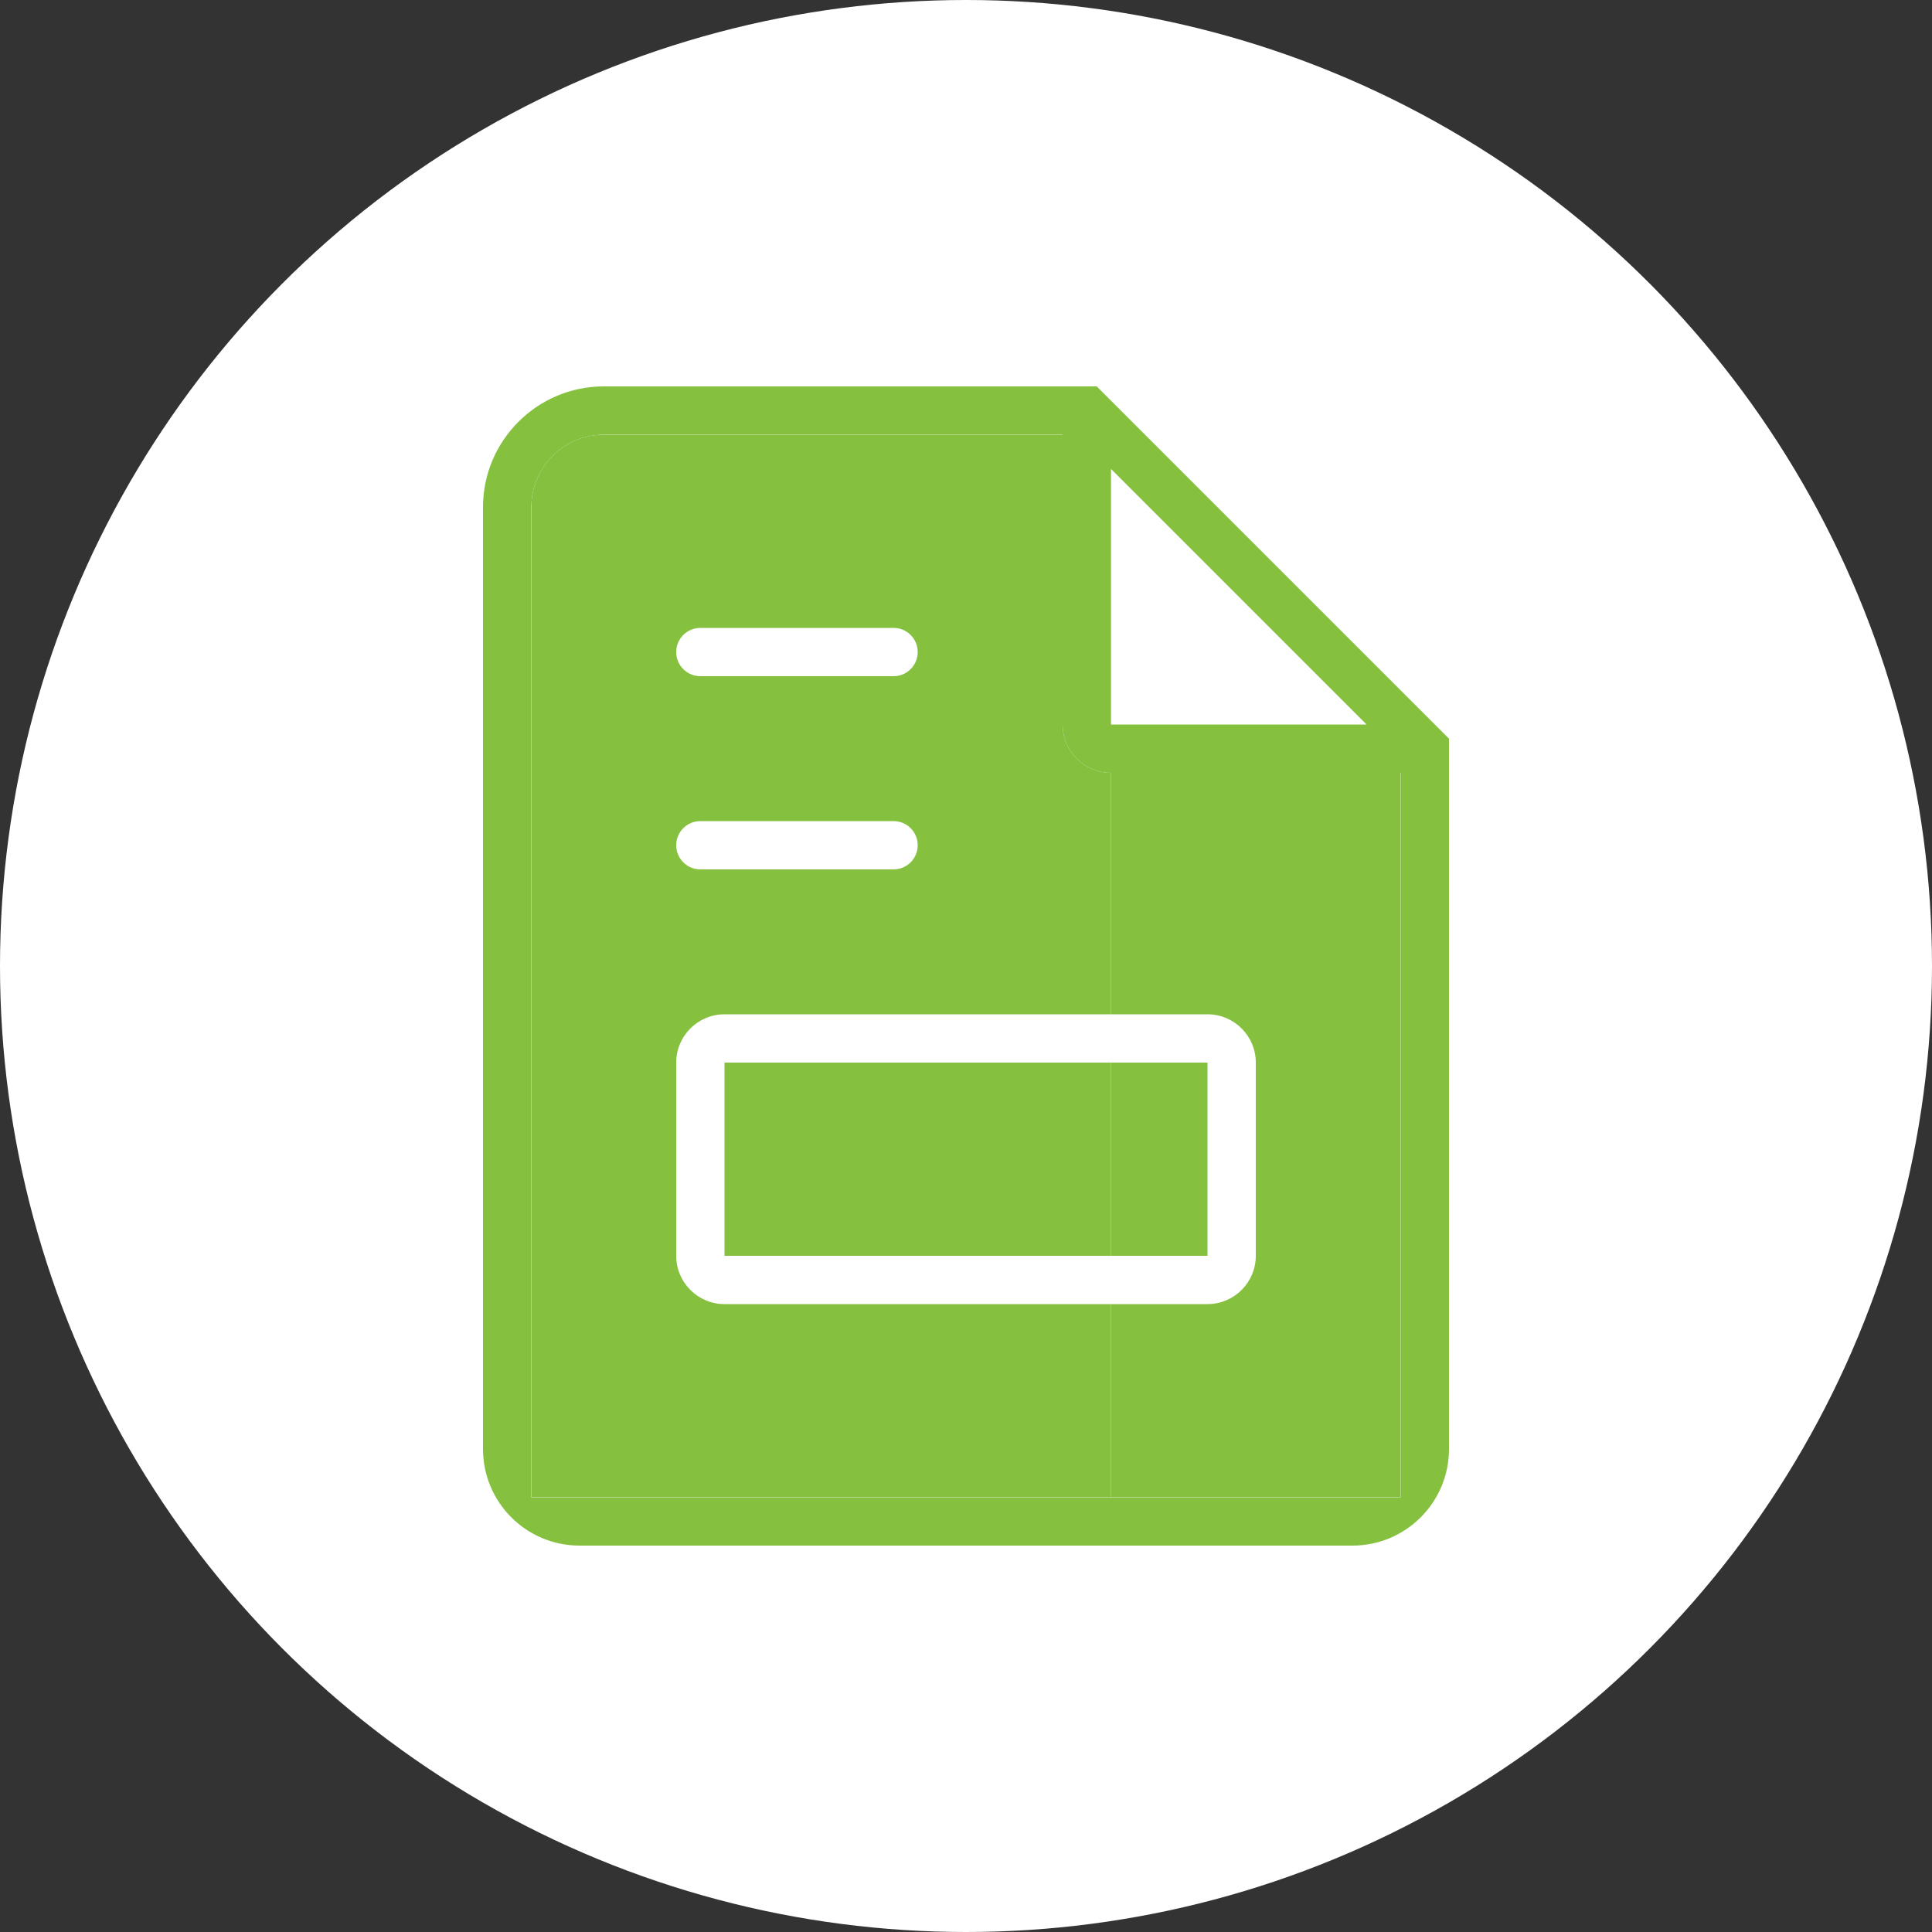 <svg width="40" height="40" viewBox="0 0 40 40" fill="none" xmlns="http://www.w3.org/2000/svg">
<rect x="0" y="0" width="40" height="40" fill="#333333" stroke="none"/>
<circle cx="20" cy="20" r="20" fill="white"/>
<rect x="11" y="9" width="12" height="22" fill="#85C03F"/>
<rect x="23" y="16" width="6" height="15" fill="#85C03F"/>
<path d="M14 26C14 26.552 14.448 27 15 27H25C25.552 27 26 26.552 26 26V22C26 21.448 25.552 21 25 21H15C14.448 21 14 21.448 14 22V26ZM15 22H25V26H15V22ZM19 17.5C19 17.776 18.776 18 18.5 18H14.5C14.224 18 14 17.776 14 17.5C14 17.224 14.224 17 14.5 17H18.5C18.776 17 19 17.224 19 17.5ZM19 13.5C19 13.776 18.776 14 18.5 14H14.5C14.224 14 14 13.776 14 13.5C14 13.224 14.224 13 14.5 13H18.5C18.776 13 19 13.224 19 13.5ZM22.707 8H12.5C11.122 8 10 9.122 10 10.5V31C10 31.552 10.448 32 11 32H29C29.552 32 30 31.552 30 31V15.293L22.707 8ZM23 9.707L28.293 15H23V9.707ZM11 31V10.5C11 9.673 11.673 9 12.5 9H22V15C22 15.552 22.448 16 23 16H29V31H11Z" fill="white"/>
<path d="M22.707 8H12.5C11.122 8 10 9.122 10 10.5V30C10 31.105 10.895 32 12 32H28C29.105 32 30 31.105 30 30V15.293L22.707 8ZM23 9.707L28.293 15H23V9.707ZM11 31V10.5C11 9.673 11.673 9 12.5 9H22V15C22 15.552 22.448 16 23 16H29V31H11Z" fill="#85C03F"/>
</svg>
